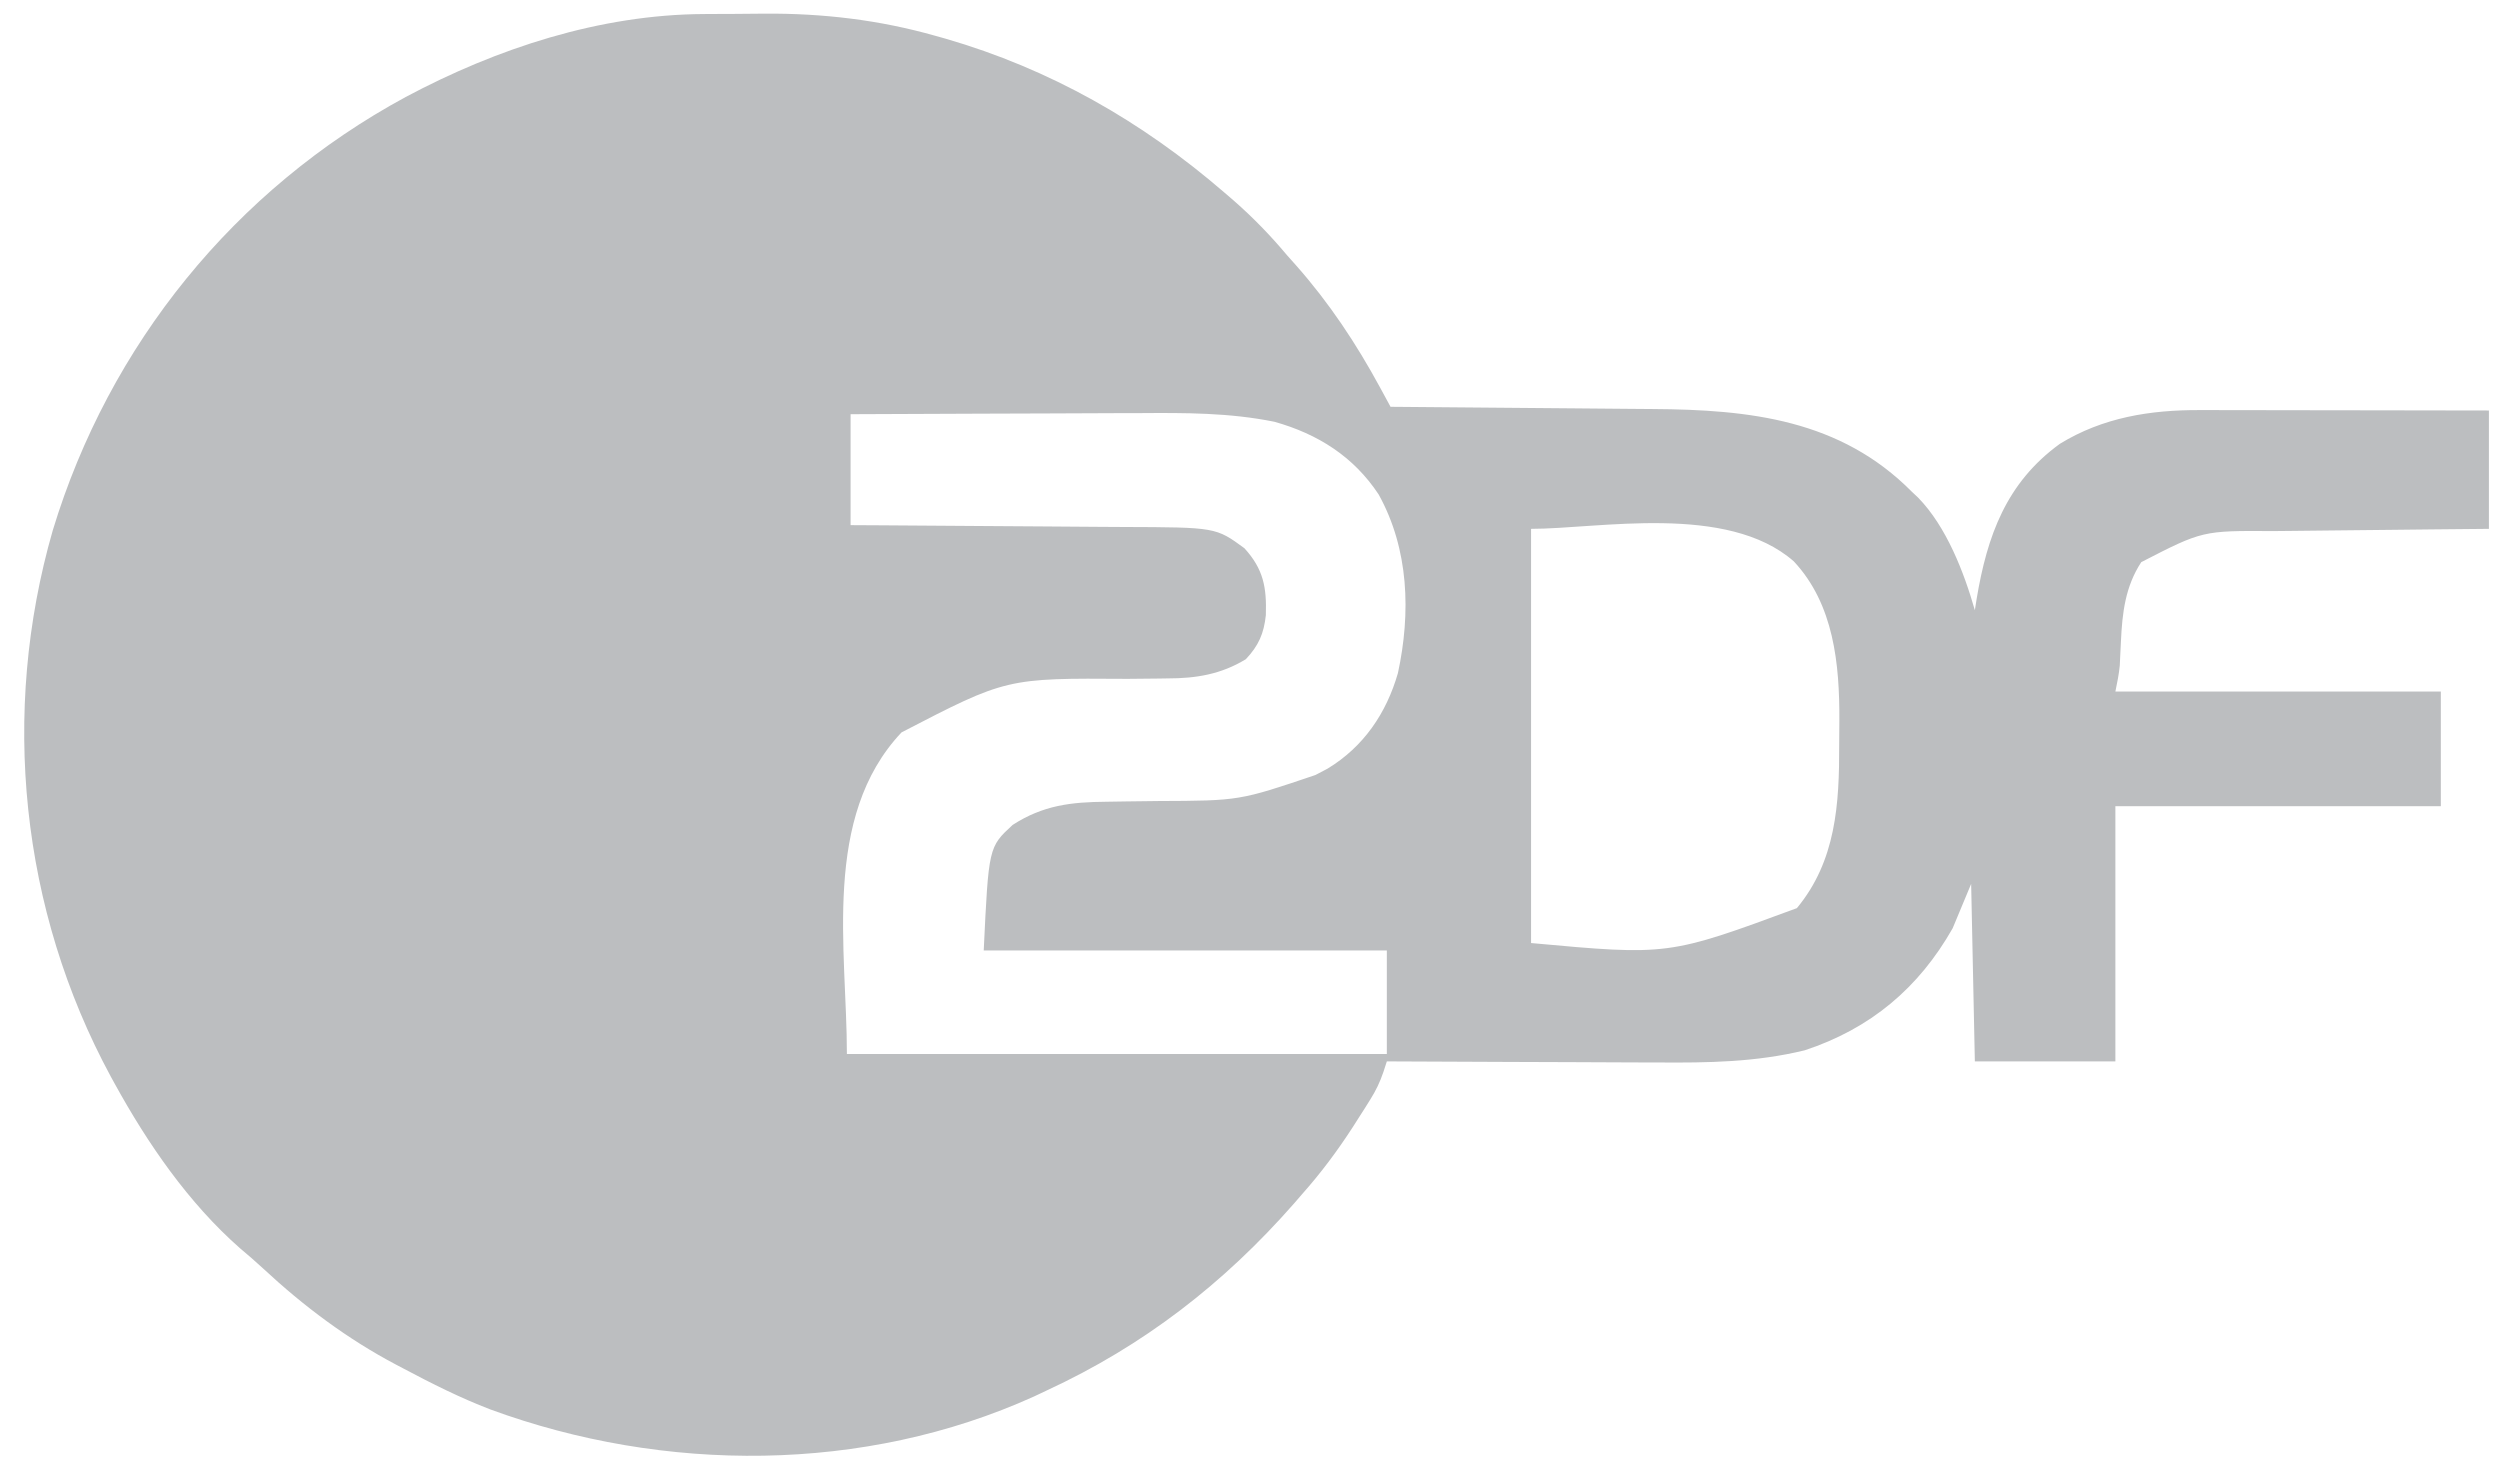 <?xml version="1.0" encoding="UTF-8"?>
<svg version="1.1" xmlns="http://www.w3.org/2000/svg" width="676" height="399">
<path d="M0 0 C0.876 -0.006 1.752 -0.011 2.654 -0.017 C4.504 -0.027 6.354 -0.033 8.203 -0.037 C10.966 -0.047 13.728 -0.078 16.49 -0.109 C32.247 -0.204 47.446 1.583 62.637 5.891 C63.547 6.146 64.456 6.4 65.394 6.663 C93.621 14.842 118.506 29.041 140.699 48.203 C141.572 48.953 142.445 49.704 143.344 50.477 C148.58 55.077 153.23 59.868 157.699 65.203 C158.52 66.125 159.341 67.046 160.188 67.996 C169.12 78.097 176.435 89.129 182.862 100.974 C183.395 101.956 183.929 102.938 184.478 103.949 C184.881 104.693 185.284 105.437 185.699 106.203 C186.781 106.211 187.863 106.219 188.977 106.228 C199.23 106.306 209.482 106.393 219.735 106.491 C225.004 106.54 230.273 106.587 235.543 106.625 C240.639 106.662 245.736 106.709 250.832 106.761 C252.765 106.78 254.698 106.795 256.631 106.806 C282.779 106.971 307.345 109.637 326.699 129.203 C327.25 129.72 327.8 130.237 328.367 130.77 C335.996 138.602 340.744 150.86 343.699 161.203 C343.858 160.199 344.016 159.195 344.18 158.16 C347.024 141.094 352.194 126.714 366.699 116.203 C378.338 109.064 391.153 107.028 404.594 107.09 C405.868 107.089 405.868 107.089 407.169 107.089 C409.95 107.09 412.731 107.098 415.512 107.105 C417.451 107.107 419.39 107.109 421.329 107.11 C426.412 107.114 431.495 107.123 436.578 107.134 C441.774 107.145 446.969 107.149 452.164 107.154 C462.342 107.165 472.521 107.183 482.699 107.203 C482.699 117.763 482.699 128.323 482.699 139.203 C474.986 139.277 474.986 139.277 467.117 139.352 C463.84 139.387 460.564 139.423 457.287 139.461 C452.097 139.521 446.908 139.579 441.718 139.625 C437.529 139.662 433.341 139.709 429.152 139.761 C427.562 139.78 425.972 139.795 424.382 139.806 C405.252 139.685 405.252 139.685 388.699 148.203 C384.369 154.813 383.556 161.914 383.199 169.641 C383.13 171.139 383.057 172.638 382.98 174.137 C382.935 175.128 382.935 175.128 382.889 176.138 C382.67 178.516 382.168 180.861 381.699 183.203 C410.739 183.203 439.779 183.203 469.699 183.203 C469.699 193.433 469.699 203.663 469.699 214.203 C440.659 214.203 411.619 214.203 381.699 214.203 C381.699 236.973 381.699 259.743 381.699 283.203 C369.159 283.203 356.619 283.203 343.699 283.203 C343.369 267.363 343.039 251.523 342.699 235.203 C341.049 239.163 339.399 243.123 337.699 247.203 C328.526 263.391 315.428 274.368 297.699 280.203 C284.51 283.424 271.551 283.602 258.039 283.496 C255.911 283.49 253.783 283.486 251.655 283.483 C246.113 283.472 240.572 283.443 235.03 283.409 C229.351 283.378 223.673 283.365 217.994 283.35 C206.896 283.318 195.797 283.267 184.699 283.203 C184.394 284.147 184.088 285.09 183.773 286.062 C182.811 288.876 181.764 291.054 180.195 293.559 C179.707 294.34 179.218 295.122 178.714 295.928 C178.194 296.741 177.673 297.553 177.137 298.391 C176.599 299.235 176.061 300.079 175.507 300.949 C171.31 307.444 166.842 313.417 161.699 319.203 C160.678 320.386 160.678 320.386 159.637 321.594 C140.612 343.277 118.924 360.073 92.699 372.203 C91.574 372.736 90.449 373.268 89.289 373.816 C43.368 394.602 -10.759 394.542 -57.676 377.328 C-65.835 374.202 -73.596 370.306 -81.301 366.203 C-82.194 365.736 -82.194 365.736 -83.104 365.259 C-96.313 358.297 -108.226 349.379 -119.141 339.211 C-121.166 337.328 -123.248 335.546 -125.363 333.766 C-139.34 321.491 -150.379 305.428 -159.301 289.203 C-159.641 288.585 -159.98 287.968 -160.331 287.331 C-184.764 242.203 -190.226 188.93 -176.04 139.637 C-160.788 89.397 -126.807 47.444 -80.607 22.433 C-55.943 9.281 -28.156 0.146 0 0 Z M39.699 108.203 C39.699 118.103 39.699 128.003 39.699 138.203 C42.429 138.218 45.158 138.232 47.97 138.247 C57.018 138.298 66.067 138.364 75.115 138.439 C80.598 138.483 86.08 138.523 91.563 138.55 C96.86 138.576 102.157 138.616 107.455 138.666 C109.469 138.683 111.484 138.694 113.498 138.701 C138.47 138.786 138.47 138.786 146.199 144.453 C151.365 150.136 152.221 155.057 151.984 162.551 C151.454 167.483 150.041 170.782 146.574 174.453 C139.87 178.534 133.154 179.643 125.414 179.645 C124.125 179.664 124.125 179.664 122.81 179.685 C120.086 179.725 117.361 179.747 114.637 179.766 C81.833 179.547 81.833 179.547 53.477 194.238 C31.841 217.168 38.699 253.073 38.699 281.203 C86.879 281.203 135.059 281.203 184.699 281.203 C184.699 271.963 184.699 262.723 184.699 253.203 C148.729 253.203 112.759 253.203 75.699 253.203 C77.031 225.244 77.031 225.244 83.512 219.266 C91.777 213.917 99.358 213.075 108.91 212.992 C110.732 212.964 112.553 212.935 114.375 212.906 C117.209 212.865 120.043 212.828 122.877 212.802 C144.834 212.72 144.834 212.72 165.387 205.766 C166.484 205.189 167.581 204.613 168.711 204.02 C178.417 198.12 184.568 189.075 187.699 178.203 C191.206 161.953 190.697 144.687 182.473 129.883 C175.7 119.649 166.048 113.548 154.312 110.252 C142.148 107.79 130.198 107.819 117.824 107.91 C115.56 107.916 113.296 107.92 111.032 107.923 C105.127 107.934 99.222 107.964 93.317 107.997 C87.27 108.028 81.223 108.042 75.176 108.057 C63.35 108.089 51.525 108.141 39.699 108.203 Z M223.699 139.203 C223.699 176.163 223.699 213.123 223.699 251.203 C260.807 254.601 260.807 254.601 295.574 241.766 C306.156 229.006 307.063 213.615 307.015 197.595 C307.012 195.404 307.035 193.213 307.061 191.021 C307.128 175.789 305.598 159.612 294.742 147.992 C276.709 132.2 241.912 139.203 223.699 139.203 Z " fill="#BCBEC0" transform="translate(190.301,3.797)"/>
</svg>
